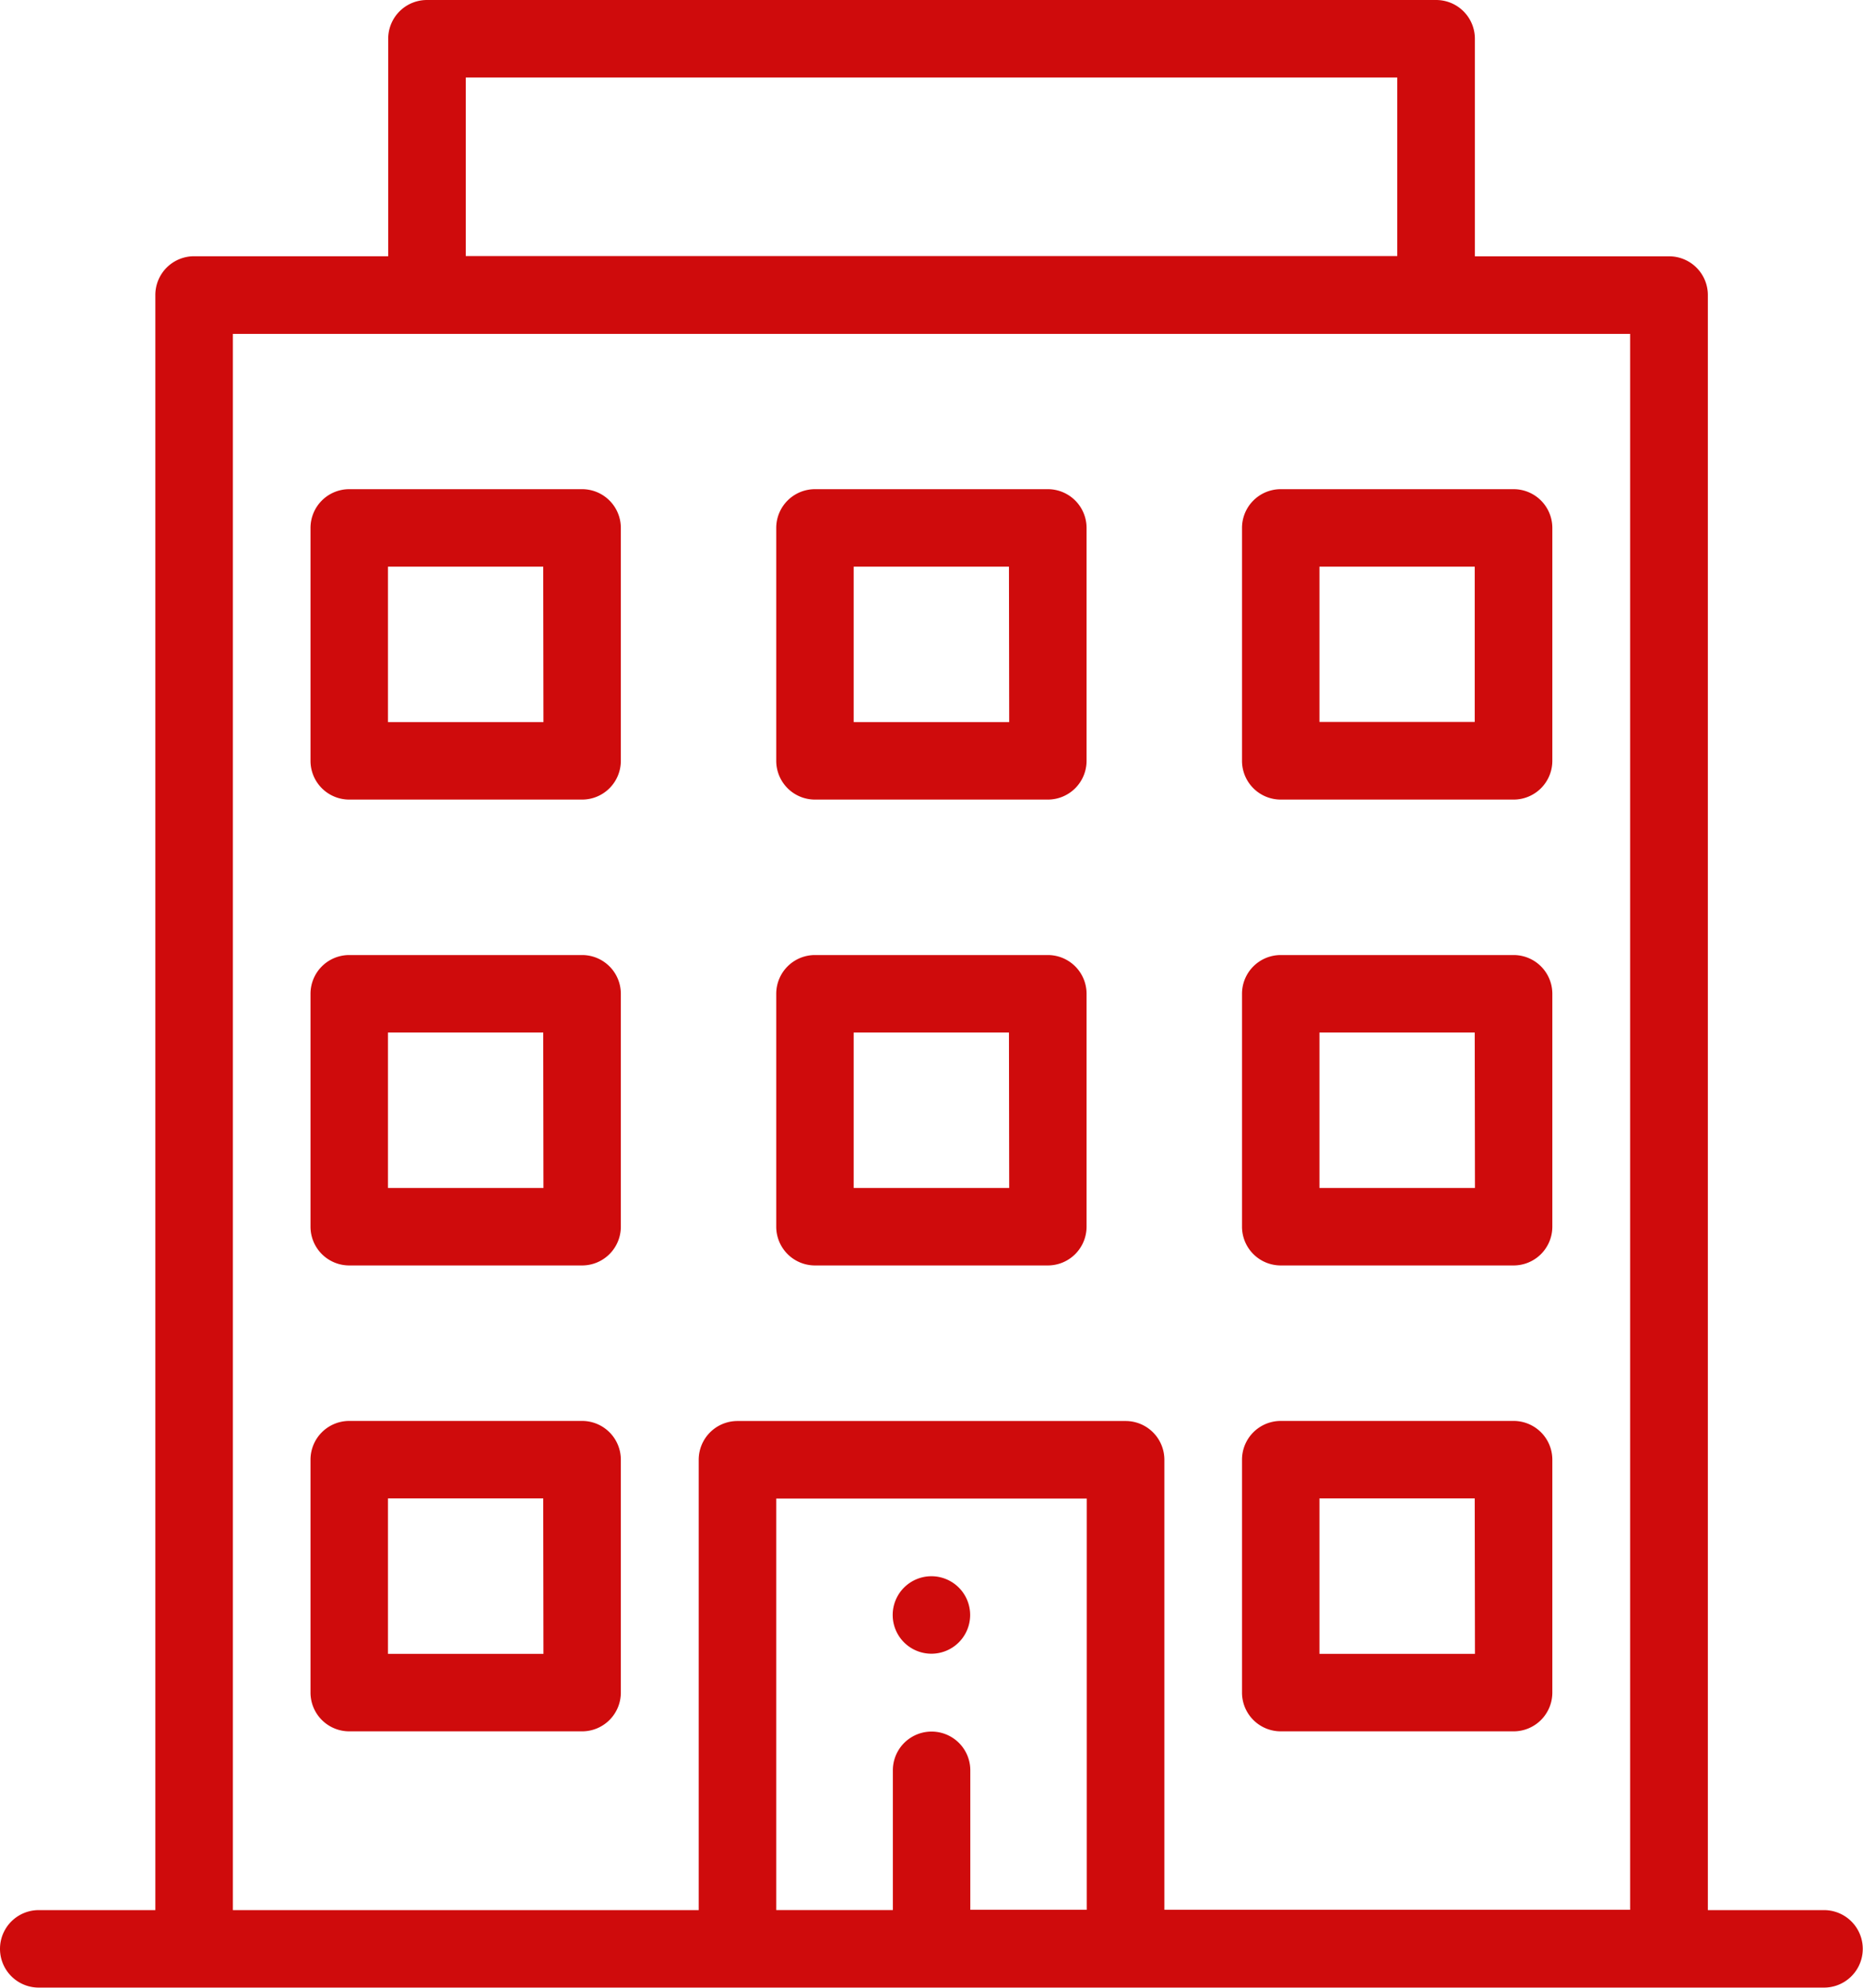 <svg id="building" xmlns="http://www.w3.org/2000/svg" width="48.106" height="51.313" viewBox="0 0 48.106 51.313">
  <path id="Path_34" data-name="Path 34" d="M231,408a1,1,0,1,0-1-1A1,1,0,0,0,231,408Zm0,0" transform="translate(-206.949 -365.31)" fill="#cf0b0c"/>
  <path id="Path_35" data-name="Path 35" d="M327.015,366H321a1,1,0,0,0-1,1v6.013a1,1,0,0,0,1,1h6.013a1,1,0,0,0,1-1V367A1,1,0,0,0,327.015,366Zm-1,6.013H322V368h4.009Zm0,0" transform="translate(-287.929 -329.319)" fill="#cf0b0c"/>
  <path id="Path_36" data-name="Path 36" d="M87.015,126H81a1,1,0,0,0-1,1v6.013a1,1,0,0,0,1,1h6.013a1,1,0,0,0,1-1V127A1,1,0,0,0,87.015,126Zm-1,6.013H82V128h4.009Zm0,0" transform="translate(-71.982 -113.372)" fill="#cf0b0c"/>
  <path id="Path_37" data-name="Path 37" d="M207.015,126H201a1,1,0,0,0-1,1v6.013a1,1,0,0,0,1,1h6.013a1,1,0,0,0,1-1V127A1,1,0,0,0,207.015,126Zm-1,6.013H202V128h4.009Zm0,0" transform="translate(-179.956 -113.372)" fill="#cf0b0c"/>
  <path id="Path_38" data-name="Path 38" d="M320,127v6.013a1,1,0,0,0,1,1h6.013a1,1,0,0,0,1-1V127a1,1,0,0,0-1-1H321A1,1,0,0,0,320,127Zm2,1h4.009v4.009H322Zm0,0" transform="translate(-287.929 -113.372)" fill="#cf0b0c"/>
  <path id="Path_39" data-name="Path 39" d="M87.015,246H81a1,1,0,0,0-1,1v6.013a1,1,0,0,0,1,1h6.013a1,1,0,0,0,1-1V247A1,1,0,0,0,87.015,246Zm-1,6.013H82V248h4.009Zm0,0" transform="translate(-71.982 -221.346)" fill="#cf0b0c"/>
  <path id="Path_40" data-name="Path 40" d="M207.015,246H201a1,1,0,0,0-1,1v6.013a1,1,0,0,0,1,1h6.013a1,1,0,0,0,1-1V247A1,1,0,0,0,207.015,246Zm-1,6.013H202V248h4.009Zm0,0" transform="translate(-179.956 -221.346)" fill="#cf0b0c"/>
  <path id="Path_41" data-name="Path 41" d="M327.015,246H321a1,1,0,0,0-1,1v6.013a1,1,0,0,0,1,1h6.013a1,1,0,0,0,1-1V247A1,1,0,0,0,327.015,246Zm-1,6.013H322V248h4.009Zm0,0" transform="translate(-287.929 -221.346)" fill="#cf0b0c"/>
  <path id="Path_42" data-name="Path 42" d="M87.015,366H81a1,1,0,0,0-1,1v6.013a1,1,0,0,0,1,1h6.013a1,1,0,0,0,1-1V367A1,1,0,0,0,87.015,366Zm-1,6.013H82V368h4.009Zm0,0" transform="translate(-71.982 -329.319)" fill="#cf0b0c"/>
  <path id="Path_43" data-name="Path 43" d="M37.082,0H11.024a1,1,0,0,0-1,1V6.615H5.011a1,1,0,0,0-1,1V49.309H1a1,1,0,1,0,0,2H47.1a1,1,0,0,0,0-2H44.1V7.617a1,1,0,0,0-1-1H38.084V1A1,1,0,0,0,37.082,0ZM12.027,2H36.08v4.61H12.027Zm16.035,47.3H25.055V45.7a1,1,0,1,0-2,0v3.608H20.044V38.685h8.018Zm14.031,0H30.066V37.683a1,1,0,0,0-1-1H19.042a1,1,0,0,0-1,1V49.309H6.013V8.619h36.08Zm0,0" fill="#cf0b0c"/>
</svg>
